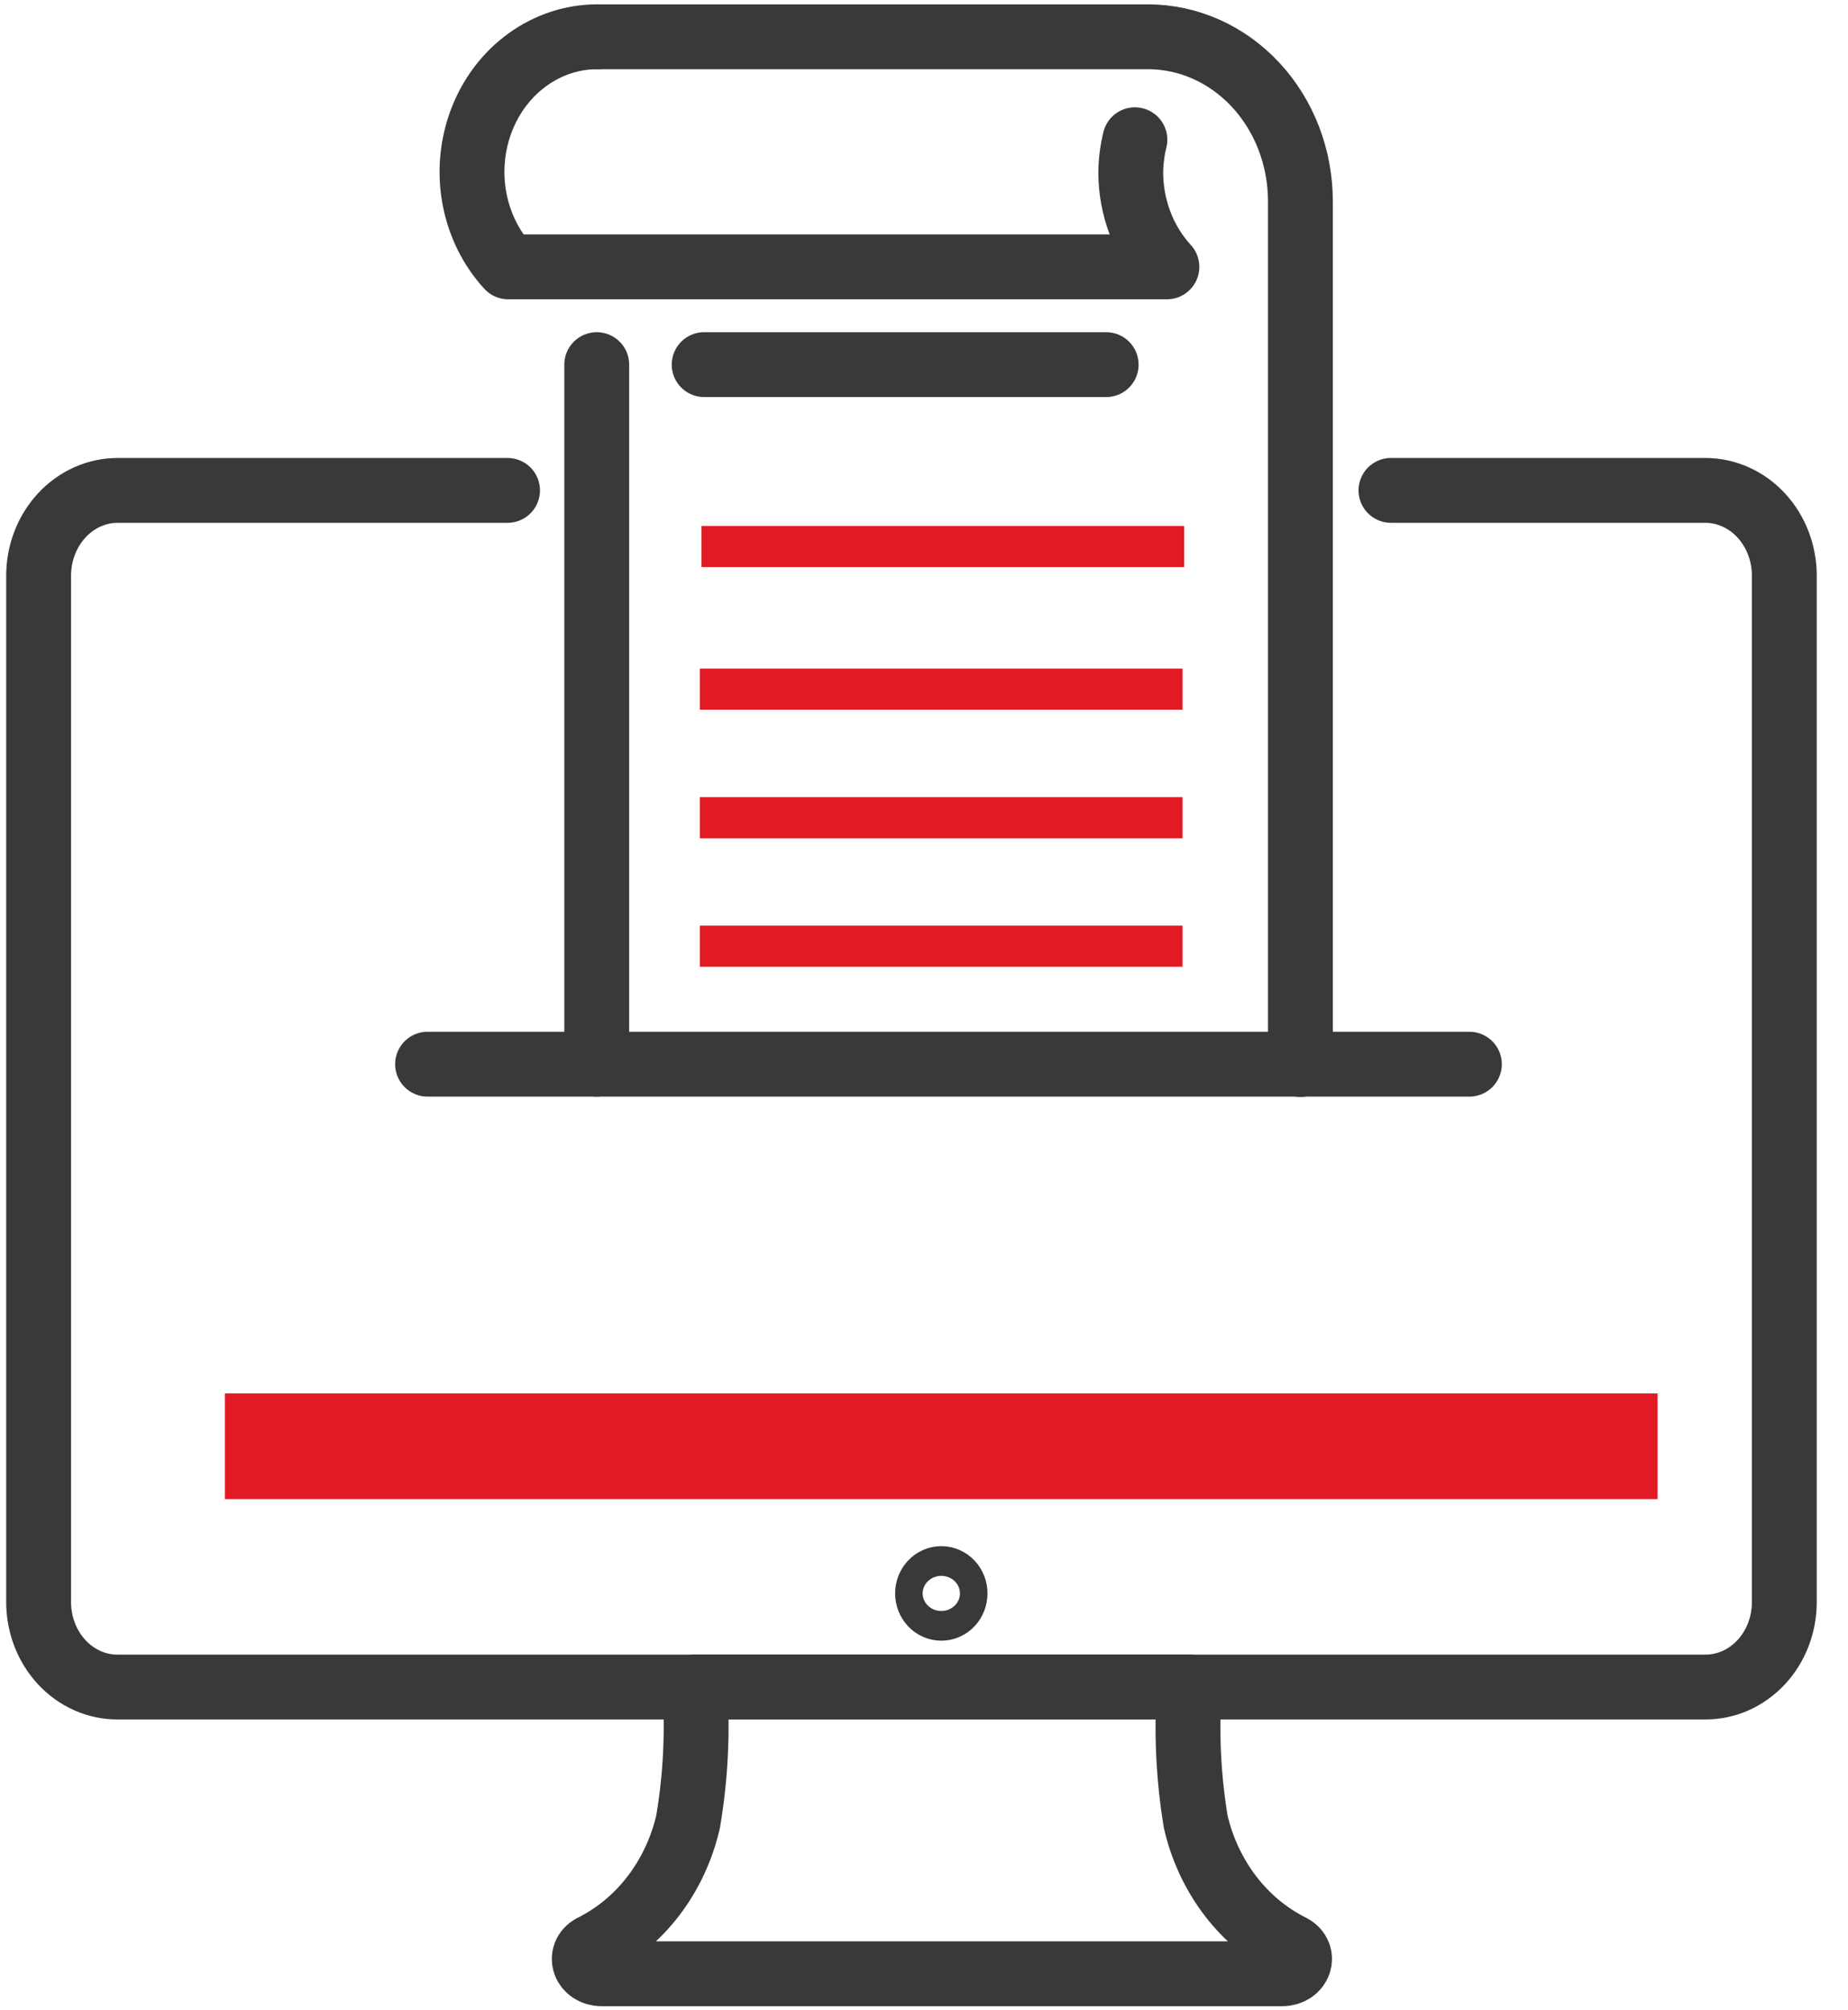 <svg width="57" height="62" viewBox="0 0 57 62" fill="none" xmlns="http://www.w3.org/2000/svg">
<path d="M29.458 49.145C29.458 49.266 29.414 49.383 29.334 49.469C29.255 49.555 29.146 49.603 29.034 49.603C28.921 49.603 28.813 49.555 28.734 49.469C28.654 49.383 28.609 49.266 28.609 49.145C28.609 49.023 28.654 48.907 28.734 48.821C28.813 48.735 28.921 48.687 29.034 48.687C29.146 48.687 29.255 48.735 29.334 48.821C29.414 48.907 29.458 49.023 29.458 49.145V49.145Z" stroke="#373A36" stroke-width="2" stroke-linecap="round" stroke-linejoin="round"/>
<path d="M29.082 52.032H36.684C36.589 53.421 36.655 54.817 36.881 56.188C37.075 57.029 37.443 57.812 37.955 58.48C38.468 59.148 39.113 59.682 39.843 60.045V60.045C40.287 60.29 40.08 60.876 39.547 60.876H18.558C18.025 60.876 17.817 60.29 18.262 60.045C18.992 59.682 19.637 59.148 20.149 58.48C20.662 57.812 21.029 57.029 21.223 56.188C21.456 54.818 21.526 53.421 21.431 52.032H29.082Z" stroke="#373A36" stroke-width="2" stroke-linecap="round" stroke-linejoin="round"/>
<path d="M51.127 42.976H6.938V46.236H51.127V42.976Z" fill="#E21A23"/>
<path d="M42.903 15.125H52.607C53.252 15.128 53.87 15.406 54.325 15.899C54.78 16.393 55.036 17.06 55.036 17.757V49.401C55.037 49.746 54.975 50.088 54.854 50.407C54.733 50.726 54.554 51.016 54.328 51.261C54.102 51.505 53.834 51.699 53.539 51.832C53.244 51.964 52.927 52.032 52.607 52.032H3.63C3.309 52.034 2.992 51.967 2.695 51.835C2.399 51.703 2.129 51.509 1.903 51.265C1.676 51.02 1.496 50.729 1.374 50.409C1.252 50.089 1.19 49.746 1.191 49.401V17.757C1.191 17.059 1.448 16.389 1.906 15.896C2.363 15.402 2.983 15.125 3.63 15.125H15.655" stroke="#373A36" stroke-width="2" stroke-linecap="round" stroke-linejoin="round"/>
<path d="M34.119 11.246H21.719" stroke="#373A36" stroke-width="2" stroke-linecap="round" stroke-linejoin="round"/>
<path d="M18.406 32.822V11.246" stroke="#373A36" stroke-width="2" stroke-linecap="round" stroke-linejoin="round"/>
<path d="M45.322 32.822H13.188" stroke="#373A36" stroke-width="2" stroke-linecap="round" stroke-linejoin="round"/>
<path d="M18.41 1.135H35.411C36.655 1.135 37.849 1.668 38.73 2.617C39.611 3.566 40.107 4.853 40.11 6.196V32.833" stroke="#373A36" stroke-width="2" stroke-linecap="round" stroke-linejoin="round"/>
<path d="M18.409 1.135C17.648 1.137 16.905 1.382 16.273 1.839C15.64 2.295 15.147 2.943 14.855 3.701C14.562 4.46 14.484 5.294 14.63 6.1C14.776 6.906 15.139 7.648 15.675 8.231H35.992C35.276 7.452 34.876 6.399 34.877 5.301C34.883 4.967 34.926 4.634 35.005 4.31" stroke="#373A36" stroke-width="2" stroke-linecap="round" stroke-linejoin="round"/>
<path d="M36.524 16.222H21.637V17.49H36.524V16.222Z" fill="#E21A23"/>
<path d="M36.474 20.622H21.586V21.89H36.474V20.622Z" fill="#E21A23"/>
<path d="M36.474 24.586H21.586V25.854H36.474V24.586Z" fill="#E21A23"/>
<path d="M36.474 28.549H21.586V29.817H36.474V28.549Z" fill="#E21A23"/>
</svg>
